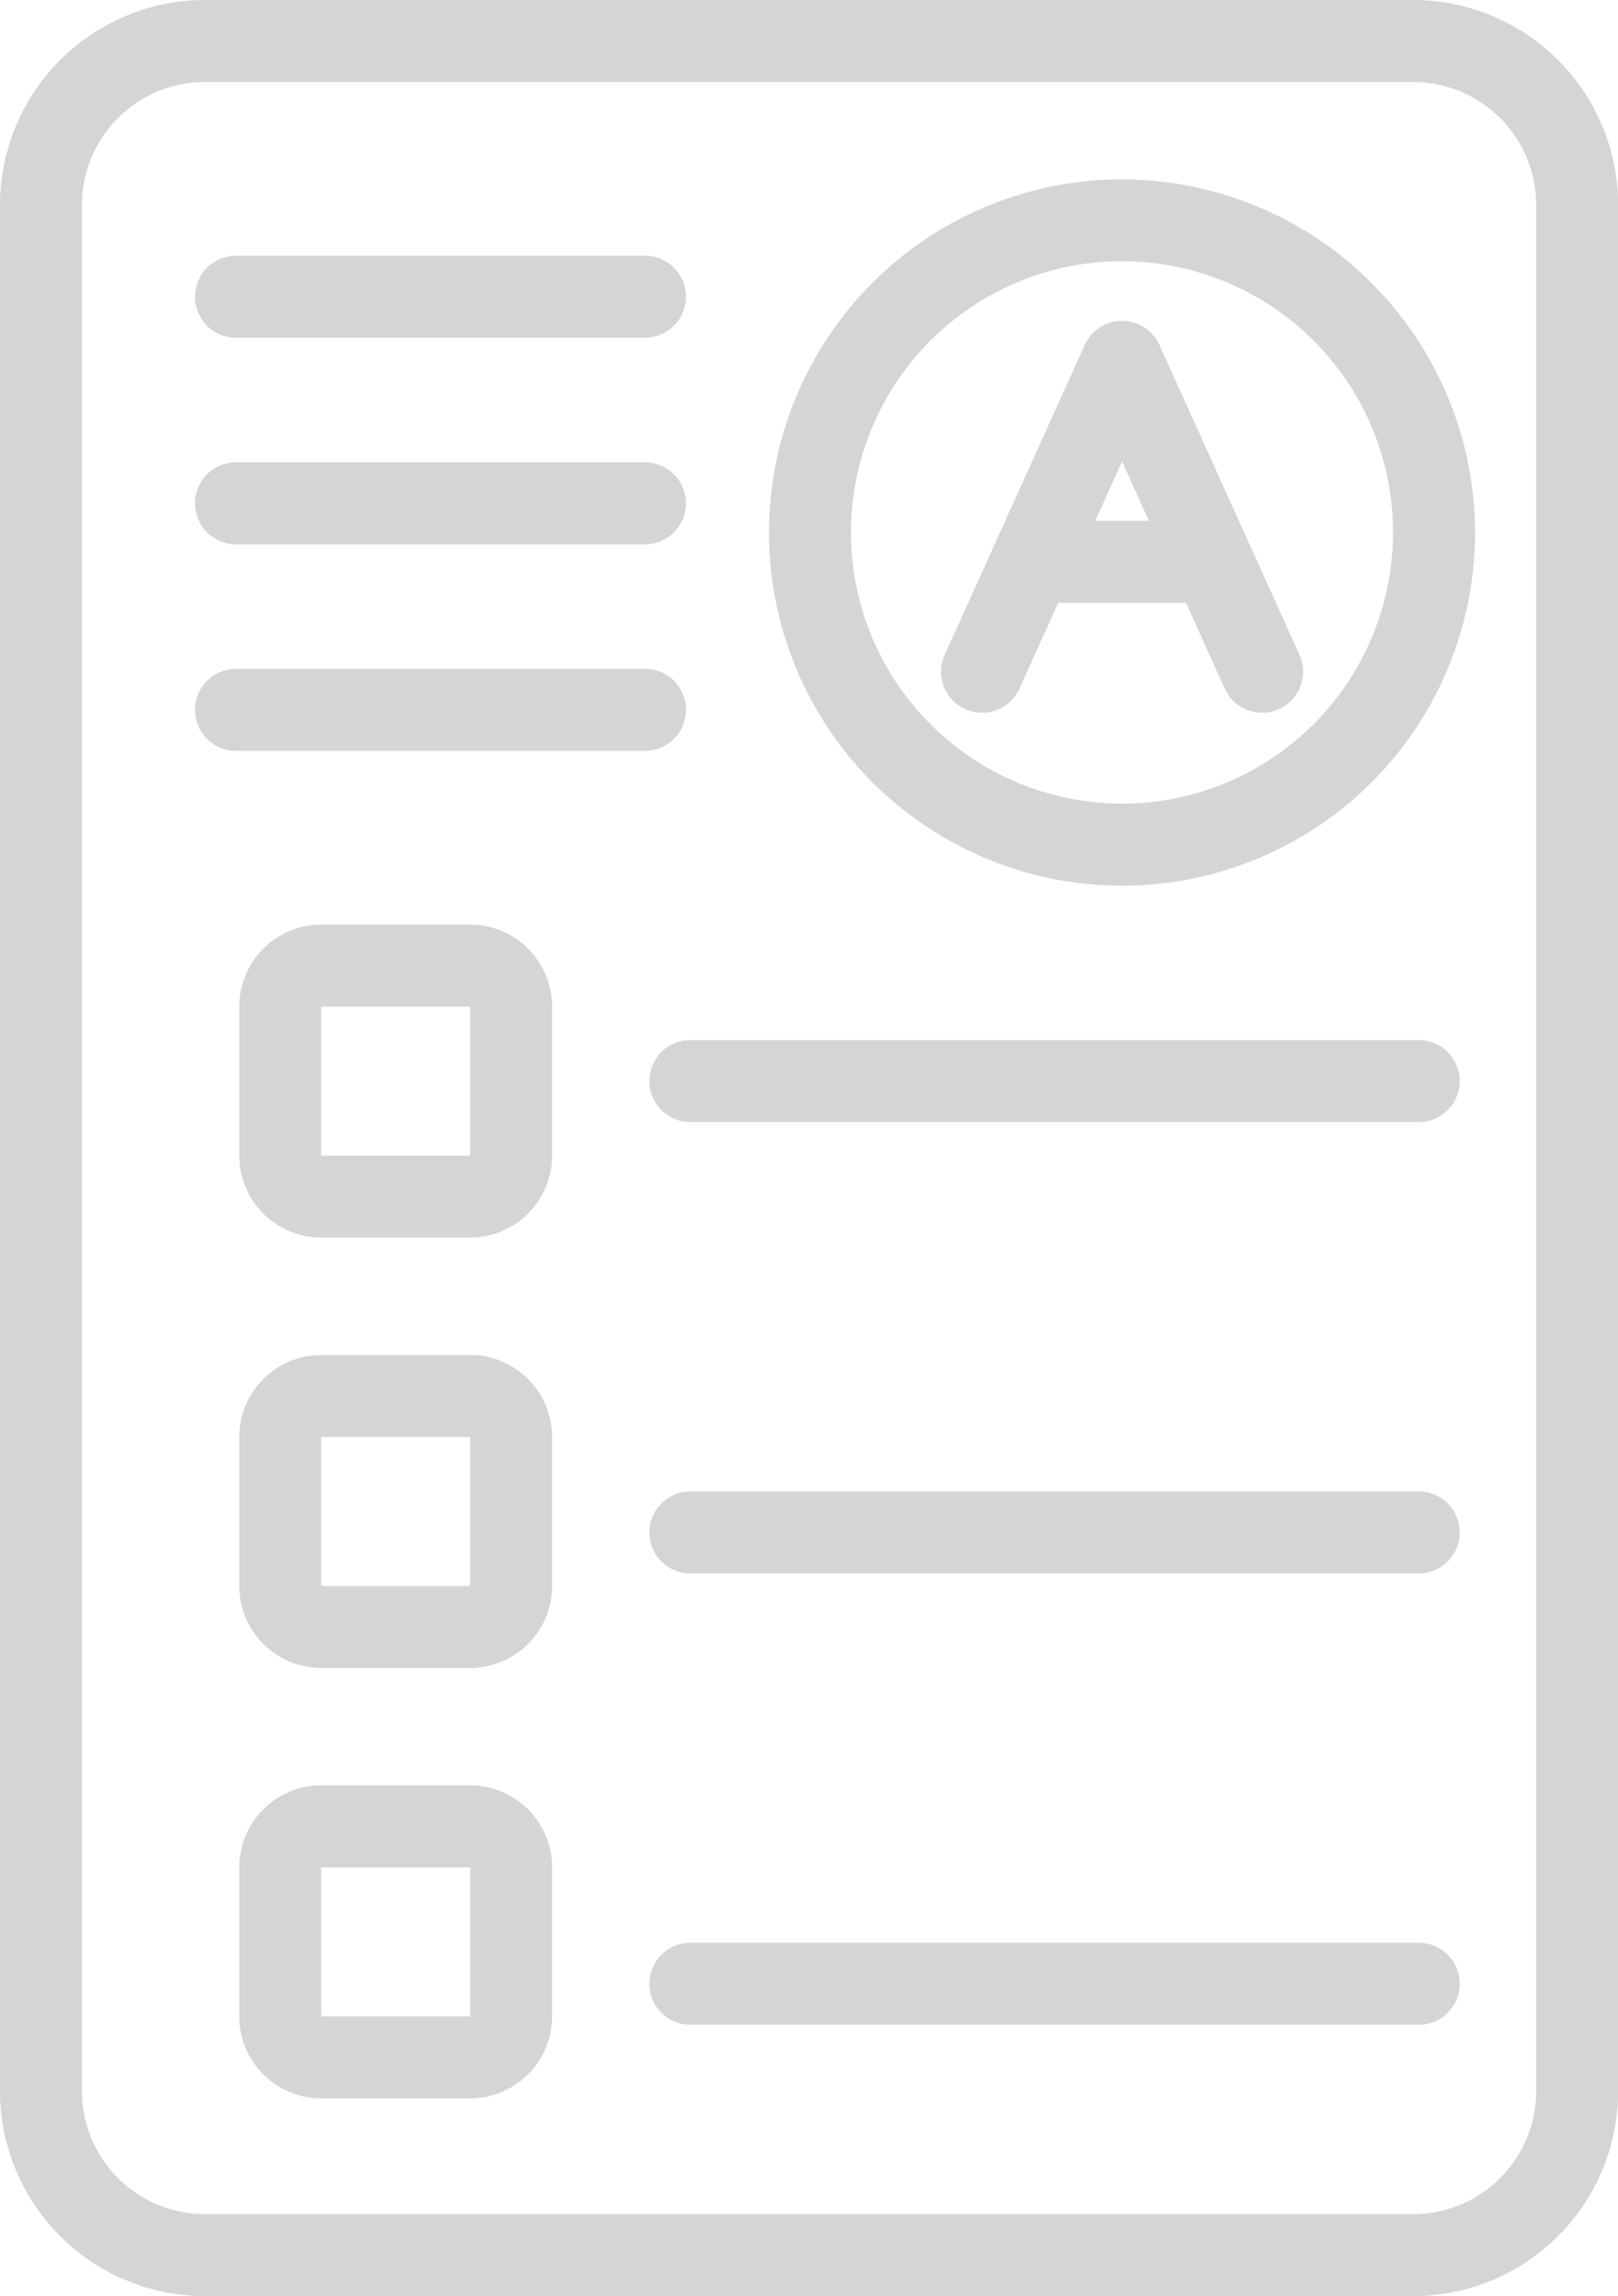 <svg id="Product_Evaluations" data-name="Product Evaluations" xmlns="http://www.w3.org/2000/svg" xmlns:xlink="http://www.w3.org/1999/xlink" width="46.94" height="66.584" viewBox="0 0 46.94 66.584">
  <defs>
    <clipPath id="clip-path">
      <rect id="Rectangle_2890" data-name="Rectangle 2890" width="46.94" height="66.584" fill="#d5d5d5"/>
    </clipPath>
  </defs>
  <g id="Group_6038" data-name="Group 6038" clip-path="url(#clip-path)">
    <path id="Path_1251" data-name="Path 1251" d="M70.756,147.216H49.626a1.189,1.189,0,1,1,0-2.378h21.13a1.189,1.189,0,1,1,0,2.378" transform="translate(-29.597 -88.501)" fill="#d5d5d5"/>
    <path id="Path_1252" data-name="Path 1252" d="M41,0H5.945A5.952,5.952,0,0,0,0,5.945V60.639a5.952,5.952,0,0,0,5.945,5.945H41a5.952,5.952,0,0,0,5.945-5.945V5.945A5.952,5.952,0,0,0,41,0m3.567,60.639A3.571,3.571,0,0,1,41,64.206H5.945a3.571,3.571,0,0,1-3.567-3.567V5.945A3.571,3.571,0,0,1,5.945,2.378H41a3.571,3.571,0,0,1,3.567,3.567Z" fill="#d5d5d5"/>
    <path id="Path_1253" data-name="Path 1253" d="M24.546,68.931H20.226a2.381,2.381,0,0,0-2.378,2.378v4.32a2.381,2.381,0,0,0,2.378,2.378h4.319a2.38,2.38,0,0,0,2.378-2.378v-4.32a2.38,2.38,0,0,0-2.378-2.378m-4.319,6.7v-4.32h4.319v4.32Z" transform="translate(-10.906 -42.119)" fill="#d5d5d5"/>
    <path id="Path_1254" data-name="Path 1254" d="M24.546,101.016H20.226a2.381,2.381,0,0,0-2.378,2.378v4.32a2.381,2.381,0,0,0,2.378,2.378h4.319a2.38,2.38,0,0,0,2.378-2.378v-4.32a2.38,2.38,0,0,0-2.378-2.378m-4.319,6.7v-4.32h4.319v4.32Z" transform="translate(-10.906 -61.724)" fill="#d5d5d5"/>
    <path id="Path_1255" data-name="Path 1255" d="M24.546,133.1H20.226a2.38,2.38,0,0,0-2.378,2.378V139.8a2.381,2.381,0,0,0,2.378,2.378h4.319a2.38,2.38,0,0,0,2.378-2.378v-4.321a2.38,2.38,0,0,0-2.378-2.378m-4.319,6.7v-4.321h4.319V139.8Z" transform="translate(-10.906 -81.329)" fill="#d5d5d5"/>
    <path id="Path_1256" data-name="Path 1256" d="M70.756,77.54H49.626a1.189,1.189,0,0,0,0,2.378h21.13a1.189,1.189,0,0,0,0-2.378" transform="translate(-29.597 -47.38)" fill="#d5d5d5"/>
    <path id="Path_1257" data-name="Path 1257" d="M70.756,111.189H49.626a1.189,1.189,0,1,0,0,2.378h21.13a1.189,1.189,0,1,0,0-2.378" transform="translate(-29.597 -67.94)" fill="#d5d5d5"/>
    <path id="Path_1258" data-name="Path 1258" d="M15.736,21.443H27.6a1.189,1.189,0,1,0,0-2.378H15.736a1.189,1.189,0,1,0,0,2.378" transform="translate(-8.889 -11.649)" fill="#d5d5d5"/>
    <path id="Path_1259" data-name="Path 1259" d="M15.736,36.843H27.6a1.189,1.189,0,1,0,0-2.378H15.736a1.189,1.189,0,1,0,0,2.378" transform="translate(-8.889 -21.059)" fill="#d5d5d5"/>
    <path id="Path_1260" data-name="Path 1260" d="M28.792,51.055A1.189,1.189,0,0,0,27.6,49.866H15.736a1.189,1.189,0,1,0,0,2.378H27.6a1.189,1.189,0,0,0,1.189-1.188Z" transform="translate(-8.889 -30.47)" fill="#d5d5d5"/>
    <path id="Path_1261" data-name="Path 1261" d="M76.52,24.617a1.189,1.189,0,0,0-2.167,0l-4.08,9.027a1.19,1.19,0,0,0,2.167.98l1.144-2.53H77.29l1.144,2.53a1.19,1.19,0,0,0,2.167-.98Zm-1.862,5.1.779-1.723.778,1.723Z" transform="translate(-42.884 -14.614)" fill="#d5d5d5"/>
    <path id="Path_1262" data-name="Path 1262" d="M67.6,13.374A10.241,10.241,0,1,0,77.84,23.615h0A10.253,10.253,0,0,0,67.6,13.374m0,18.1a7.863,7.863,0,1,1,7.862-7.864h0A7.872,7.872,0,0,1,67.6,31.478" transform="translate(-35.048 -8.172)" fill="#d5d5d5"/>
  </g>
</svg>
